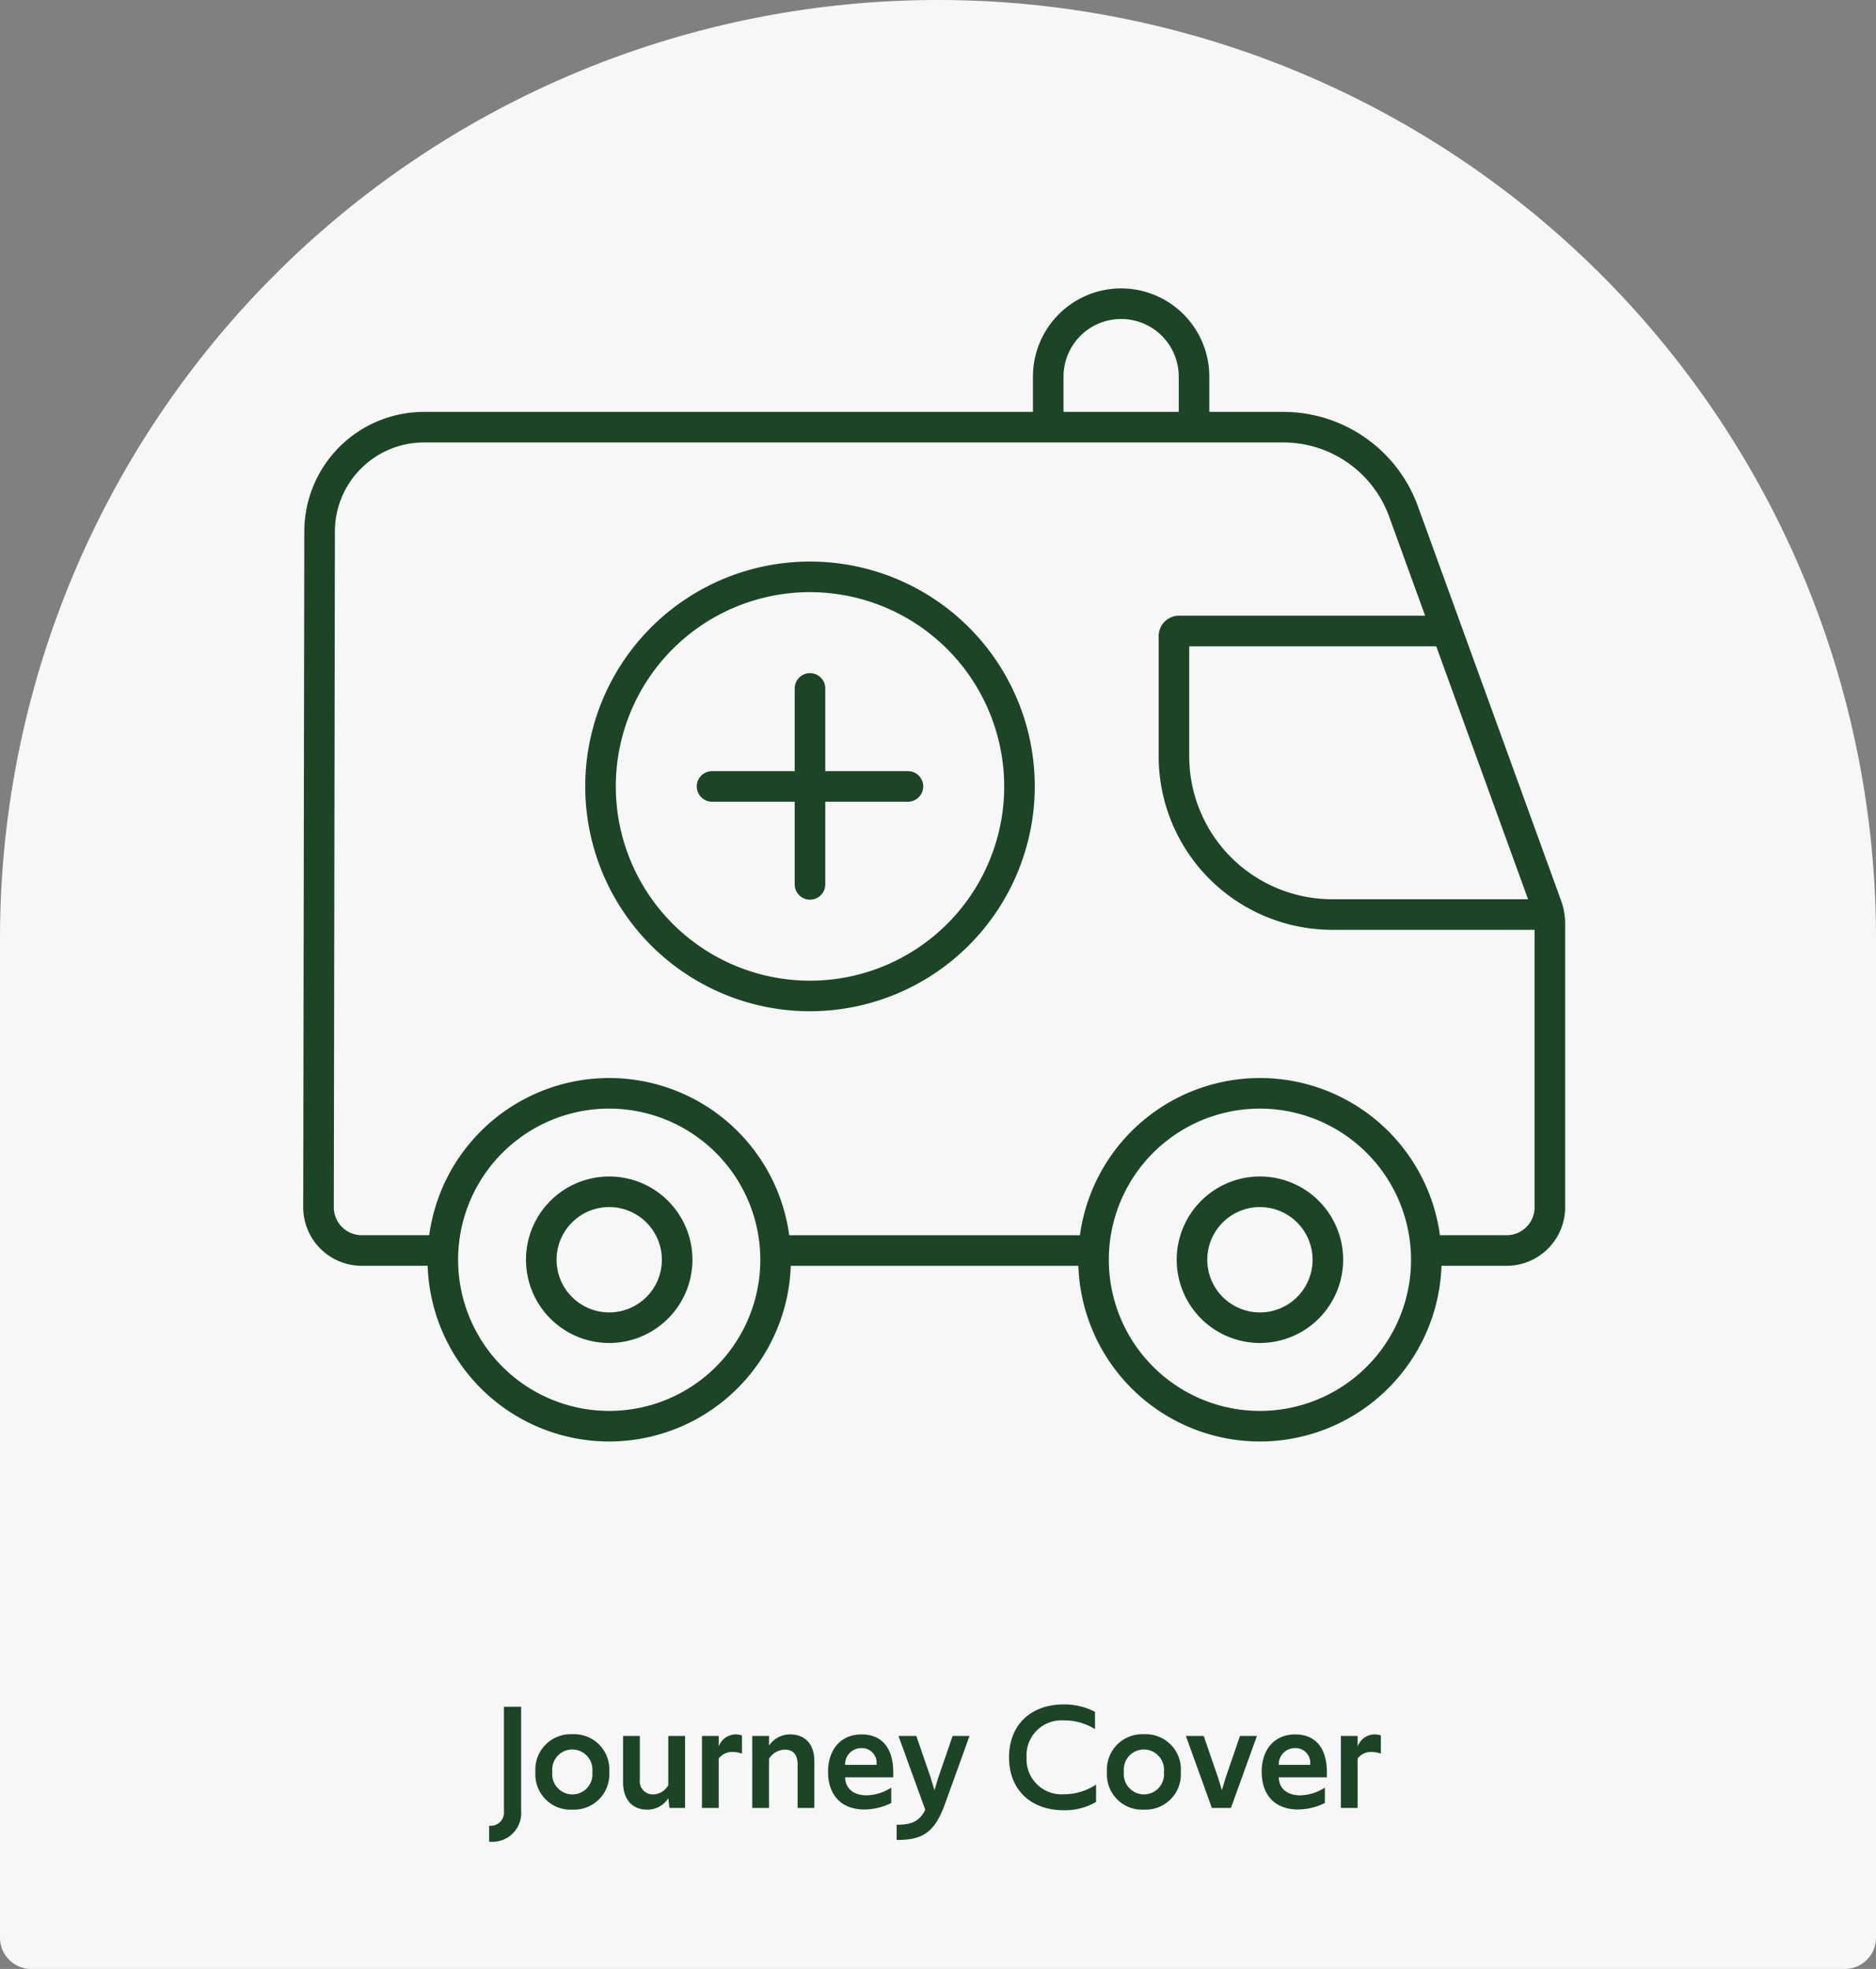 <svg xmlns="http://www.w3.org/2000/svg" xmlns:xlink="http://www.w3.org/1999/xlink" width="244" height="256" viewBox="0 0 244 256"><rect x="0" y="0" width="244" height="256" fill="#808080" stroke="none"/><defs><clipPath id="a"><rect width="164.129" height="149.919" fill="#1c4526"/></clipPath></defs><g transform="translate(-1249 -1494)"><path d="M122,0h0A122,122,0,0,1,244,122V251.933A4.067,4.067,0,0,1,239.933,256H4.067A4.067,4.067,0,0,1,0,251.933V122A122,122,0,0,1,122,0Z" transform="translate(1249 1494)" fill="#f7f7f7"/><path d="M-58.22,4.4a3.744,3.744,0,0,0,4-4.02V-13.16h-2.24V.38a1.723,1.723,0,0,1-1.76,1.94h-.16V4.4ZM-47.56.22a4.588,4.588,0,0,0,4.8-4.92,4.567,4.567,0,0,0-4.8-4.88,4.588,4.588,0,0,0-4.8,4.92A4.567,4.567,0,0,0-47.56.22Zm0-1.98a2.633,2.633,0,0,1-2.6-2.94,2.609,2.609,0,0,1,2.6-2.9,2.633,2.633,0,0,1,2.6,2.94A2.609,2.609,0,0,1-47.56-1.76Zm9.7,1.98a3.209,3.209,0,0,0,2.78-1.48L-34.92,0h2.02V-9.36h-2.18v6.4a2.307,2.307,0,0,1-2,1.2,1.694,1.694,0,0,1-1.7-1.92V-9.36h-2.18v6.04C-40.96-1.16-39.8.22-37.86.22ZM-30.7,0h2.18V-6.42a2.148,2.148,0,0,1,1.74-.86,3.911,3.911,0,0,1,1.28.22V-9.44a3.263,3.263,0,0,0-.9-.12,2.36,2.36,0,0,0-2.12,1.58V-9.36H-30.7Zm6.54,0h2.18V-6.38a2.468,2.468,0,0,1,2.06-1.2c1.06,0,1.66.64,1.66,1.92V0h2.18V-6.06c0-2.22-1.18-3.5-3.16-3.5A3.27,3.27,0,0,0-21.98-8.1V-9.36h-2.18ZM-9.58.2a8.027,8.027,0,0,0,3.5-.84v-2a6.217,6.217,0,0,1-3.2,1c-1.74,0-2.76-.9-2.8-2.34h6.26v-.64c0-3.26-1.56-4.94-4.12-4.94-2.68,0-4.36,1.94-4.36,4.86C-14.3-1.66-12.56.2-9.58.2Zm-.36-7.98A1.911,1.911,0,0,1-8-5.6h-4.08A2.1,2.1,0,0,1-9.94-7.78ZM-5.22,4.16c3.26,0,4.8-1.04,6.1-4.6L4.1-9.36H1.9L.02-3.9-.46-2.3-.94-3.9-2.82-9.36H-5.14L-1.86-.32l.2.56C-2.38,1.7-3.4,2.18-5.22,2.18h-.16V4.16ZM16.38.3A8,8,0,0,0,20.56-.78V-3.04a7.5,7.5,0,0,1-4.18,1.26,4.551,4.551,0,0,1-4.86-4.8,4.541,4.541,0,0,1,4.86-4.8,7.4,7.4,0,0,1,4.04,1.14V-12.5a8.718,8.718,0,0,0-4.04-.96c-4.38,0-7.14,2.72-7.14,6.88C9.24-2.4,12.02.3,16.38.3ZM26.78.22a4.588,4.588,0,0,0,4.8-4.92,4.567,4.567,0,0,0-4.8-4.88,4.588,4.588,0,0,0-4.8,4.92A4.567,4.567,0,0,0,26.78.22Zm0-1.98a2.633,2.633,0,0,1-2.6-2.94,2.609,2.609,0,0,1,2.6-2.9,2.633,2.633,0,0,1,2.6,2.94A2.609,2.609,0,0,1,26.78-1.76ZM35.62,0H38.1l3.38-9.36h-2.2L37.4-3.9l-.48,1.6-.48-1.6L34.56-9.36H32.24Zm11.2.2a8.027,8.027,0,0,0,3.5-.84v-2a6.217,6.217,0,0,1-3.2,1c-1.74,0-2.76-.9-2.8-2.34h6.26v-.64c0-3.26-1.56-4.94-4.12-4.94-2.68,0-4.36,1.94-4.36,4.86C42.1-1.66,43.84.2,46.82.2Zm-.36-7.98A1.911,1.911,0,0,1,48.4-5.6H44.32A2.1,2.1,0,0,1,46.46-7.78ZM52.4,0h2.18V-6.42a2.148,2.148,0,0,1,1.74-.86,3.911,3.911,0,0,1,1.28.22V-9.44a3.263,3.263,0,0,0-.9-.12,2.36,2.36,0,0,0-2.12,1.58V-9.36H52.4Z" transform="translate(1371 1729.064)" fill="#1c4526"/><g transform="translate(1288.44 1531.499)"><g clip-path="url(#a)"><path d="M93.715,101.233a1.988,1.988,0,0,1-1.988-1.988V73.769a1.988,1.988,0,0,1,3.976,0V99.245a1.988,1.988,0,0,1-1.988,1.988" transform="translate(-27.804 -21.758)" fill="#1c4526"/><path d="M100.913,94.036H75.437a1.988,1.988,0,0,1,0-3.976h25.476a1.988,1.988,0,1,1,0,3.976" transform="translate(-22.263 -27.298)" fill="#1c4526"/><path d="M81.865,109.43A29.234,29.234,0,1,1,111.1,80.2,29.267,29.267,0,0,1,81.865,109.43m0-54.492A25.258,25.258,0,1,0,107.123,80.2,25.287,25.287,0,0,0,81.865,54.939" transform="translate(-15.953 -15.448)" fill="#1c4526"/><path d="M127.918,180.621H89.258a1.988,1.988,0,0,1,0-3.976h38.66a1.988,1.988,0,1,1,0,3.976" transform="translate(-26.453 -53.543)" fill="#1c4526"/><path d="M156.519,134.06h-9.233a1.988,1.988,0,1,1,0-3.976h9.233a3.638,3.638,0,0,0,3.635-3.634V89.595a4.858,4.858,0,0,0-.293-1.661L141.229,36.626a14.641,14.641,0,0,0-13.72-9.614H15.688A11.589,11.589,0,0,0,4.117,38.566l-.141,87.878a3.634,3.634,0,0,0,3.634,3.639h9.048a1.988,1.988,0,0,1,0,3.976H7.61A7.61,7.61,0,0,1,0,126.438L.14,38.559A15.571,15.571,0,0,1,15.688,23.037H127.509a18.627,18.627,0,0,1,17.457,12.232L163.6,86.576a8.82,8.82,0,0,1,.531,3.018V126.45a7.619,7.619,0,0,1-7.611,7.61" transform="translate(0 -6.983)" fill="#1c4526"/><path d="M168.277,194.573a23.628,23.628,0,1,1,23.629-23.628,23.655,23.655,0,0,1-23.629,23.628m0-43.281a19.653,19.653,0,1,0,19.653,19.653,19.675,19.675,0,0,0-19.653-19.653" transform="translate(-43.845 -44.653)" fill="#1c4526"/><path d="M173.846,187.337a10.824,10.824,0,1,1,10.824-10.823,10.835,10.835,0,0,1-10.824,10.823m0-17.672a6.848,6.848,0,1,0,6.848,6.848,6.856,6.856,0,0,0-6.848-6.848" transform="translate(-49.414 -50.223)" fill="#1c4526"/><path d="M52.4,187.337a10.824,10.824,0,1,1,10.824-10.823A10.835,10.835,0,0,1,52.4,187.337m0-17.672a6.848,6.848,0,1,0,6.848,6.848,6.856,6.856,0,0,0-6.848-6.848" transform="translate(-12.603 -50.223)" fill="#1c4526"/><path d="M46.831,194.573a23.628,23.628,0,1,1,23.628-23.628,23.655,23.655,0,0,1-23.628,23.628m0-43.281a19.653,19.653,0,1,0,19.652,19.653,19.675,19.675,0,0,0-19.652-19.653" transform="translate(-7.033 -44.653)" fill="#1c4526"/><path d="M209.393,101.9H182.2a22.573,22.573,0,0,1-22.548-22.547V63.705a2.65,2.65,0,0,1,2.648-2.647h33.868a1.988,1.988,0,0,1,0,3.976h-32.54v14.32A18.593,18.593,0,0,0,182.2,97.925h27.195a1.988,1.988,0,1,1,0,3.976" transform="translate(-48.392 -18.507)" fill="#1c4526"/><path d="M157.141,19.224a1.988,1.988,0,0,1-1.988-1.988V11.469a7.493,7.493,0,1,0-14.986,0v5.766a1.988,1.988,0,1,1-3.976,0V11.469a11.469,11.469,0,1,1,22.938,0v5.766a1.988,1.988,0,0,1-1.988,1.988" transform="translate(-41.281 0)" fill="#1c4526"/></g></g></g></svg>